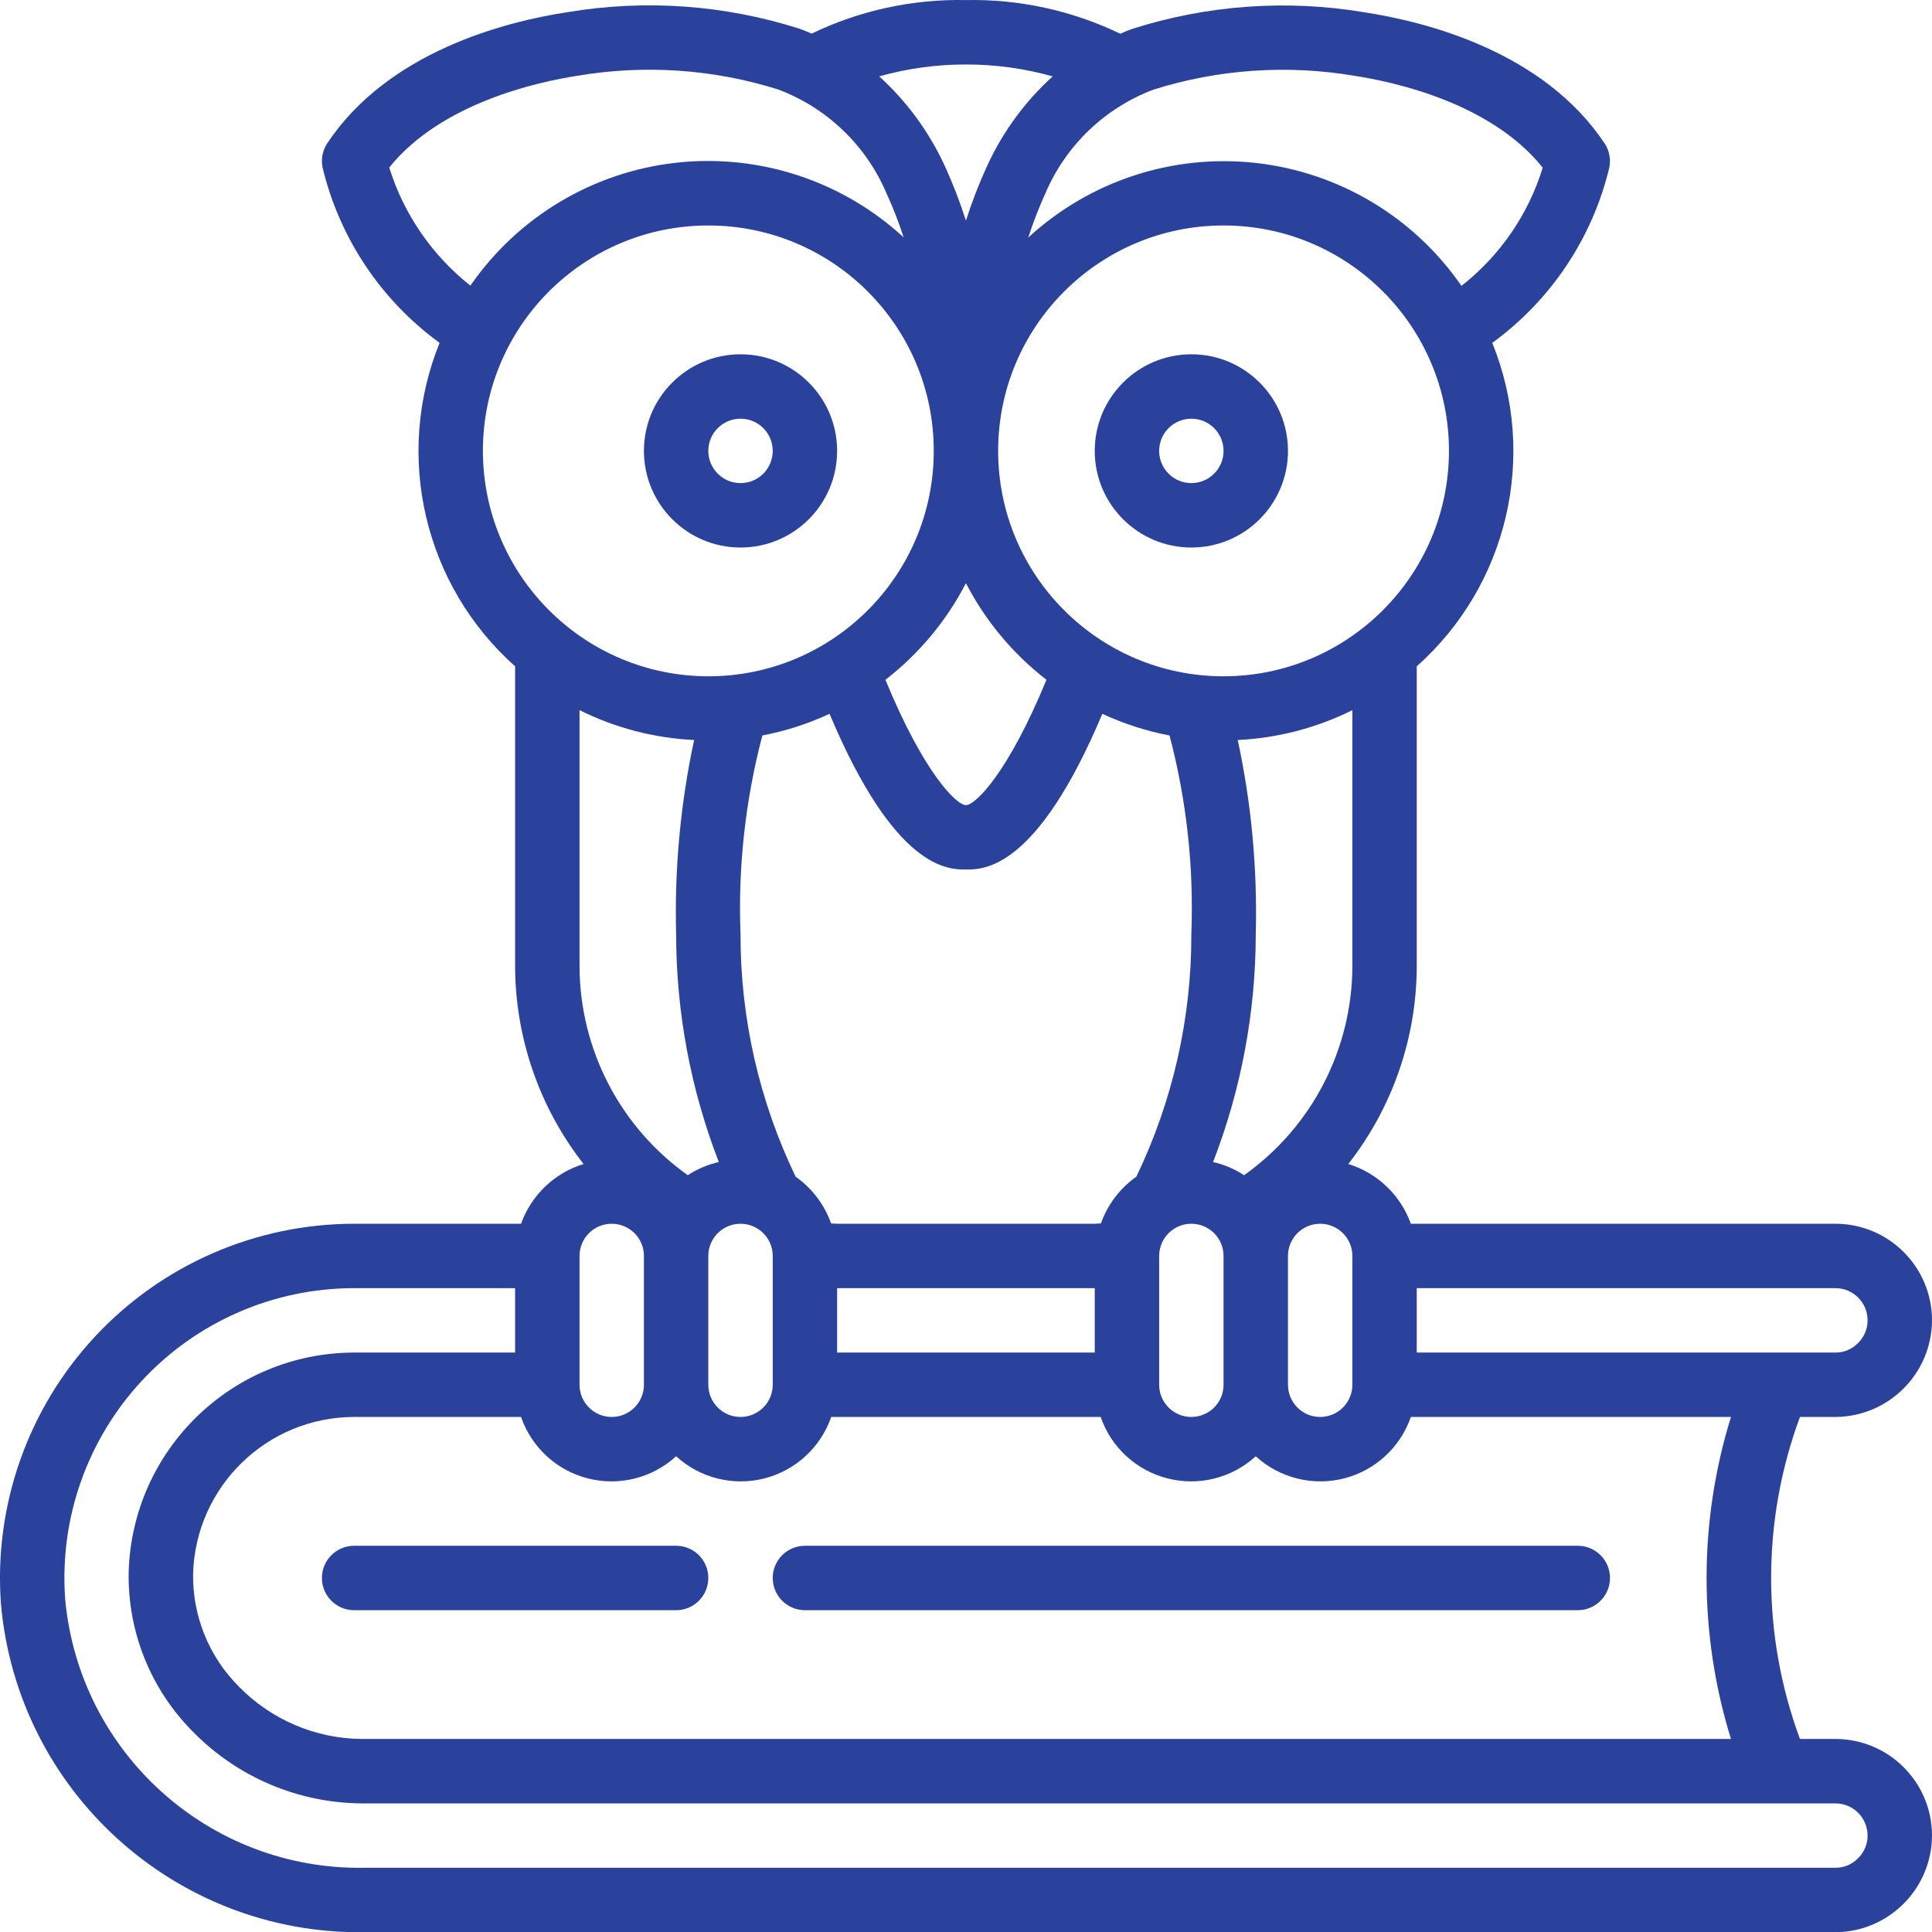 <?xml version="1.0" encoding="UTF-8"?> <svg xmlns="http://www.w3.org/2000/svg" width="58" height="58" viewBox="0 0 58 58" fill="none"><path d="M54.036 42.538H55.1C56.698 42.53 57.992 41.236 58 39.638C58 38.036 56.702 36.738 55.1 36.738H42.355C42.046 35.878 41.35 35.213 40.477 34.944C41.804 33.248 42.528 31.158 42.532 29.004V20.003C45.266 17.571 46.173 13.683 44.799 10.293C46.56 9.012 47.806 7.146 48.313 5.029C48.364 4.778 48.312 4.517 48.17 4.303C46.34 1.558 42.853 0.658 40.936 0.365C38.623 -0.019 36.252 0.151 34.017 0.859C33.886 0.902 33.76 0.955 33.631 1.013C32.188 0.316 30.6 -0.03 28.998 0.002C27.396 -0.031 25.809 0.314 24.365 1.009C24.238 0.957 24.112 0.899 23.983 0.856C21.746 0.146 19.373 -0.023 17.058 0.362C15.142 0.652 11.656 1.554 9.826 4.299C9.684 4.513 9.633 4.774 9.683 5.025C10.19 7.144 11.436 9.011 13.197 10.293C11.823 13.683 12.731 17.571 15.464 20.003V29.004C15.469 31.158 16.192 33.248 17.519 34.944C16.646 35.213 15.95 35.878 15.642 36.738H10.63C7.678 36.739 4.86 37.967 2.849 40.128C0.838 42.289 -0.184 45.189 0.027 48.134C0.516 53.772 5.271 58.078 10.93 58.006H55.1C56.698 57.998 57.992 56.704 58 55.106C58 53.504 56.702 52.205 55.1 52.205H54.036C52.882 49.087 52.882 45.657 54.036 42.538ZM56.066 39.638C56.067 39.899 55.96 40.148 55.771 40.327C55.594 40.507 55.352 40.607 55.1 40.605H42.532V38.671H55.1C55.634 38.671 56.066 39.104 56.066 39.638ZM40.599 41.571C40.599 42.105 40.166 42.538 39.632 42.538C39.098 42.538 38.666 42.105 38.666 41.571V37.705C38.666 37.171 39.098 36.738 39.632 36.738C40.166 36.738 40.599 37.171 40.599 37.705V41.571ZM25.131 40.605V38.671H32.865V40.605H25.131ZM21.264 37.705C21.264 37.171 21.697 36.738 22.231 36.738C22.765 36.738 23.198 37.171 23.198 37.705V41.571C23.198 42.105 22.765 42.538 22.231 42.538C21.697 42.538 21.264 42.105 21.264 41.571V37.705ZM24.903 21.429C26.871 26.104 28.455 26.104 28.998 26.104C29.541 26.104 31.125 26.104 33.093 21.429C33.736 21.728 34.413 21.947 35.11 22.079C35.622 24.022 35.843 26.03 35.765 28.037C35.772 30.56 35.208 33.052 34.114 35.325C33.623 35.672 33.252 36.161 33.051 36.727C32.99 36.727 32.931 36.738 32.869 36.738H25.131C25.069 36.738 25.011 36.728 24.95 36.727C24.748 36.161 24.377 35.672 23.886 35.325C22.791 33.052 22.225 30.56 22.231 28.037C22.154 26.03 22.375 24.022 22.887 22.079C23.583 21.947 24.261 21.728 24.903 21.429ZM26.581 20.408C27.588 19.628 28.413 18.639 28.998 17.508C29.583 18.639 30.408 19.628 31.415 20.408C30.272 23.187 29.288 24.17 28.998 24.17C28.708 24.17 27.724 23.187 26.581 20.408ZM34.799 37.705C34.799 37.171 35.231 36.738 35.765 36.738C36.299 36.738 36.732 37.171 36.732 37.705V41.571C36.732 42.105 36.299 42.538 35.765 42.538C35.231 42.538 34.799 42.105 34.799 41.571V37.705ZM40.599 29.004C40.593 31.498 39.382 33.836 37.349 35.28C37.064 35.094 36.749 34.961 36.418 34.885C37.263 32.701 37.697 30.379 37.699 28.037C37.75 26.082 37.569 24.128 37.158 22.216C38.355 22.158 39.527 21.853 40.599 21.319V29.004ZM36.732 20.303C32.995 20.303 29.965 17.274 29.965 13.536C29.965 9.799 32.995 6.769 36.732 6.769C40.469 6.769 43.499 9.799 43.499 13.536C43.495 17.272 40.468 20.299 36.732 20.303ZM40.646 2.273C41.866 2.459 44.761 3.092 46.313 5.033C45.883 6.438 45.031 7.676 43.874 8.582C42.448 6.516 40.197 5.17 37.702 4.892C35.207 4.614 32.715 5.431 30.869 7.132C31.015 6.679 31.187 6.235 31.384 5.803C31.997 4.364 33.171 3.238 34.635 2.688C36.578 2.078 38.638 1.936 40.646 2.273ZM28.998 1.936C29.878 1.934 30.755 2.055 31.602 2.293C30.769 3.049 30.098 3.966 29.63 4.989C29.387 5.52 29.176 6.066 28.998 6.623C28.821 6.067 28.61 5.522 28.368 4.991C27.899 3.968 27.228 3.05 26.395 2.293C27.242 2.055 28.118 1.934 28.998 1.936ZM11.685 5.029C13.239 3.096 16.132 2.458 17.347 2.273C19.357 1.934 21.419 2.075 23.364 2.687C24.827 3.238 26.001 4.364 26.613 5.803C26.81 6.233 26.982 6.675 27.128 7.125C25.281 5.425 22.789 4.608 20.294 4.886C17.8 5.164 15.549 6.51 14.122 8.575C12.971 7.666 12.122 6.43 11.685 5.029ZM14.497 13.536C14.497 9.799 17.527 6.769 21.264 6.769C25.002 6.769 28.032 9.799 28.032 13.536C28.032 17.274 25.002 20.303 21.264 20.303C17.529 20.299 14.502 17.272 14.497 13.536ZM17.398 21.319C18.47 21.853 19.641 22.158 20.838 22.216C20.428 24.128 20.246 26.082 20.298 28.037C20.299 30.379 20.733 32.701 21.579 34.885C21.247 34.961 20.932 35.094 20.648 35.28C18.614 33.836 17.404 31.498 17.398 29.004V21.319ZM18.364 36.738C18.898 36.738 19.331 37.171 19.331 37.705V41.571C19.331 42.105 18.898 42.538 18.364 42.538C17.83 42.538 17.398 42.105 17.398 41.571V37.705C17.398 37.171 17.83 36.738 18.364 36.738ZM56.066 55.106C56.067 55.366 55.96 55.616 55.771 55.795C55.594 55.974 55.352 56.074 55.1 56.072H10.93C6.286 56.146 2.372 52.623 1.956 47.997C1.782 45.588 2.618 43.215 4.263 41.446C5.908 39.677 8.215 38.672 10.63 38.671H15.464V40.605H10.63C6.964 40.611 3.967 43.529 3.863 47.194C3.829 48.986 4.524 50.715 5.789 51.984C7.127 53.353 8.958 54.13 10.872 54.139H55.1C55.634 54.139 56.066 54.572 56.066 55.106ZM10.872 52.205C9.478 52.197 8.146 51.631 7.172 50.633C6.273 49.736 5.776 48.511 5.797 47.241C5.874 44.626 8.013 42.543 10.63 42.538H15.642C15.958 43.453 16.714 44.146 17.652 44.384C18.59 44.622 19.584 44.371 20.298 43.718C21.011 44.371 22.006 44.622 22.944 44.384C23.882 44.146 24.637 43.453 24.953 42.538H33.043C33.359 43.453 34.115 44.146 35.053 44.384C35.991 44.622 36.985 44.371 37.699 43.718C38.412 44.371 39.407 44.622 40.345 44.384C41.283 44.146 42.038 43.453 42.355 42.538H51.965C50.989 45.687 50.989 49.057 51.965 52.205H10.872Z" fill="#2A429B"></path><path d="M47.366 46.405H24.165C23.631 46.405 23.198 46.838 23.198 47.372C23.198 47.906 23.631 48.339 24.165 48.339H47.366C47.9 48.339 48.333 47.906 48.333 47.372C48.333 46.838 47.9 46.405 47.366 46.405Z" fill="#2A429B"></path><path d="M20.298 46.405H10.63C10.097 46.405 9.664 46.838 9.664 47.372C9.664 47.906 10.097 48.339 10.63 48.339H20.298C20.832 48.339 21.264 47.906 21.264 47.372C21.264 46.838 20.832 46.405 20.298 46.405Z" fill="#2A429B"></path><path d="M22.231 16.437C23.833 16.437 25.131 15.138 25.131 13.536C25.131 11.935 23.833 10.636 22.231 10.636C20.629 10.636 19.331 11.935 19.331 13.536C19.331 15.138 20.629 16.437 22.231 16.437ZM22.231 12.57C22.765 12.57 23.198 13.002 23.198 13.536C23.198 14.07 22.765 14.503 22.231 14.503C21.697 14.503 21.264 14.07 21.264 13.536C21.264 13.002 21.697 12.57 22.231 12.57Z" fill="#2A429B"></path><path d="M35.765 10.636C34.164 10.636 32.865 11.935 32.865 13.536C32.865 15.138 34.164 16.437 35.765 16.437C37.367 16.437 38.666 15.138 38.666 13.536C38.666 11.935 37.367 10.636 35.765 10.636ZM35.765 14.503C35.231 14.503 34.799 14.07 34.799 13.536C34.799 13.002 35.231 12.57 35.765 12.57C36.299 12.57 36.732 13.002 36.732 13.536C36.732 14.07 36.299 14.503 35.765 14.503Z" fill="#2A429B"></path></svg> 